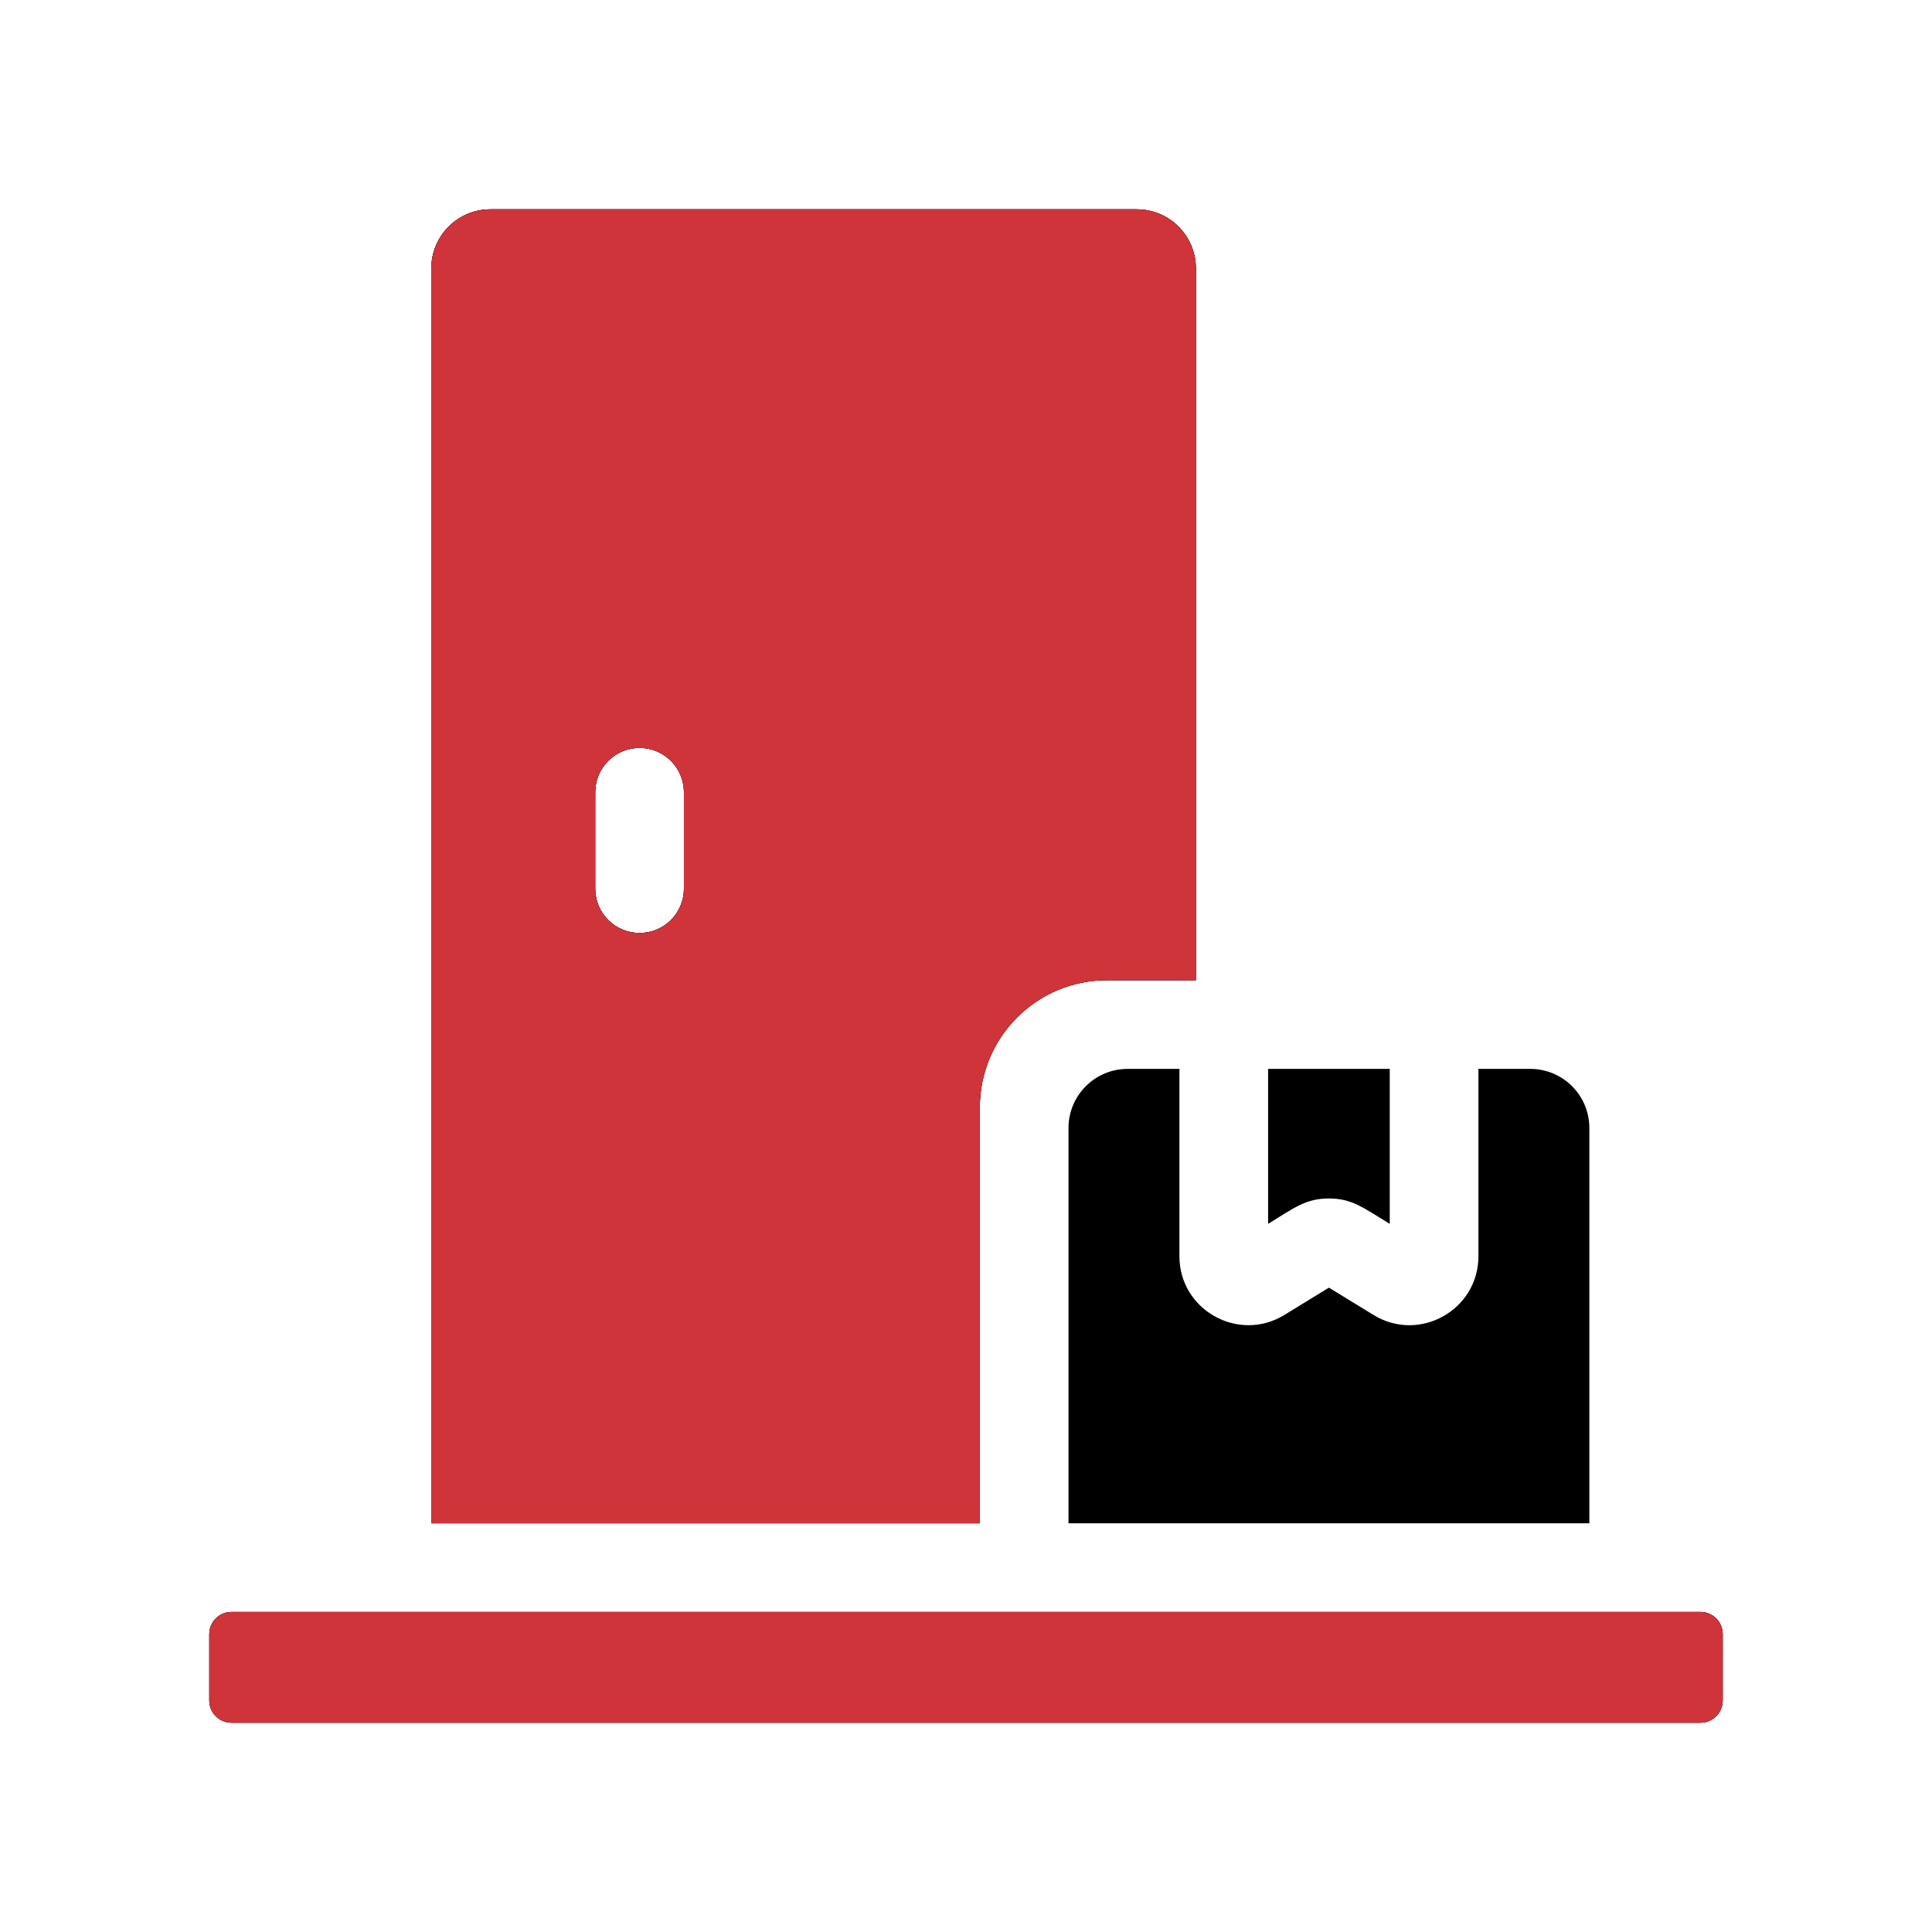 <?xml version="1.0" encoding="UTF-8"?> <svg xmlns="http://www.w3.org/2000/svg" width="120" height="120" viewBox="0 0 120 120" fill="none"><path d="M60.859 68.778C60.859 64.418 64.394 60.883 68.754 60.883H74.279V16.672C74.279 14.644 72.635 13 70.608 13H30.461C28.433 13 26.789 14.644 26.789 16.672V94.613H60.859V68.778ZM42.479 55.195C42.479 56.717 41.247 57.949 39.725 57.949C38.205 57.949 36.971 56.717 36.971 55.195V49.208C36.971 47.688 38.205 46.454 39.725 46.454C41.247 46.454 42.479 47.688 42.479 49.208V55.195Z" fill="black"></path><path d="M60.859 68.778C60.859 64.418 64.394 60.883 68.754 60.883H74.279V16.672C74.279 14.644 72.635 13 70.608 13H30.461C28.433 13 26.789 14.644 26.789 16.672V94.613H60.859V68.778ZM42.479 55.195C42.479 56.717 41.247 57.949 39.725 57.949C38.205 57.949 36.971 56.717 36.971 55.195V49.208C36.971 47.688 38.205 46.454 39.725 46.454C41.247 46.454 42.479 47.688 42.479 49.208V55.195Z" fill="black"></path><path d="M60.859 68.778C60.859 64.418 64.394 60.883 68.754 60.883H74.279V16.672C74.279 14.644 72.635 13 70.608 13H30.461C28.433 13 26.789 14.644 26.789 16.672V94.613H60.859V68.778ZM42.479 55.195C42.479 56.717 41.247 57.949 39.725 57.949C38.205 57.949 36.971 56.717 36.971 55.195V49.208C36.971 47.688 38.205 46.454 39.725 46.454C41.247 46.454 42.479 47.688 42.479 49.208V55.195Z" fill="#CF343A"></path><path d="M105.625 100.121C105.125 100.121 15.78 100.121 14.375 100.121C13.617 100.121 13 100.738 13 101.496V105.625C13 106.384 13.617 107 14.375 107H105.625C106.383 107 107 106.384 107 105.625V101.496C107 100.738 106.383 100.121 105.625 100.121Z" fill="black"></path><path d="M105.625 100.121C105.125 100.121 15.78 100.121 14.375 100.121C13.617 100.121 13 100.738 13 101.496V105.625C13 106.384 13.617 107 14.375 107H105.625C106.383 107 107 106.384 107 105.625V101.496C107 100.738 106.383 100.121 105.625 100.121Z" fill="black"></path><path d="M105.625 100.121C105.125 100.121 15.78 100.121 14.375 100.121C13.617 100.121 13 100.738 13 101.496V105.625C13 106.384 13.617 107 14.375 107H105.625C106.383 107 107 106.384 107 105.625V101.496C107 100.738 106.383 100.121 105.625 100.121Z" fill="#CF343A"></path><path d="M82.544 74.439C83.959 74.439 84.655 74.999 86.32 76.016V66.391C83.473 66.391 81.309 66.391 78.764 66.391V76.016C80.379 75.029 81.097 74.439 82.542 74.439H82.544Z" fill="black"></path><path d="M73.256 66.391H70.039C68.011 66.391 66.367 68.034 66.367 70.062V94.613H98.718V70.062C98.718 68.034 97.075 66.391 95.046 66.391H91.828V78.029C91.828 81.359 88.165 83.426 85.311 81.675C85.288 81.66 82.564 79.993 82.542 79.978C82.516 79.995 79.797 81.66 79.771 81.677C76.924 83.417 73.256 81.368 73.256 78.029V66.391Z" fill="black"></path></svg> 